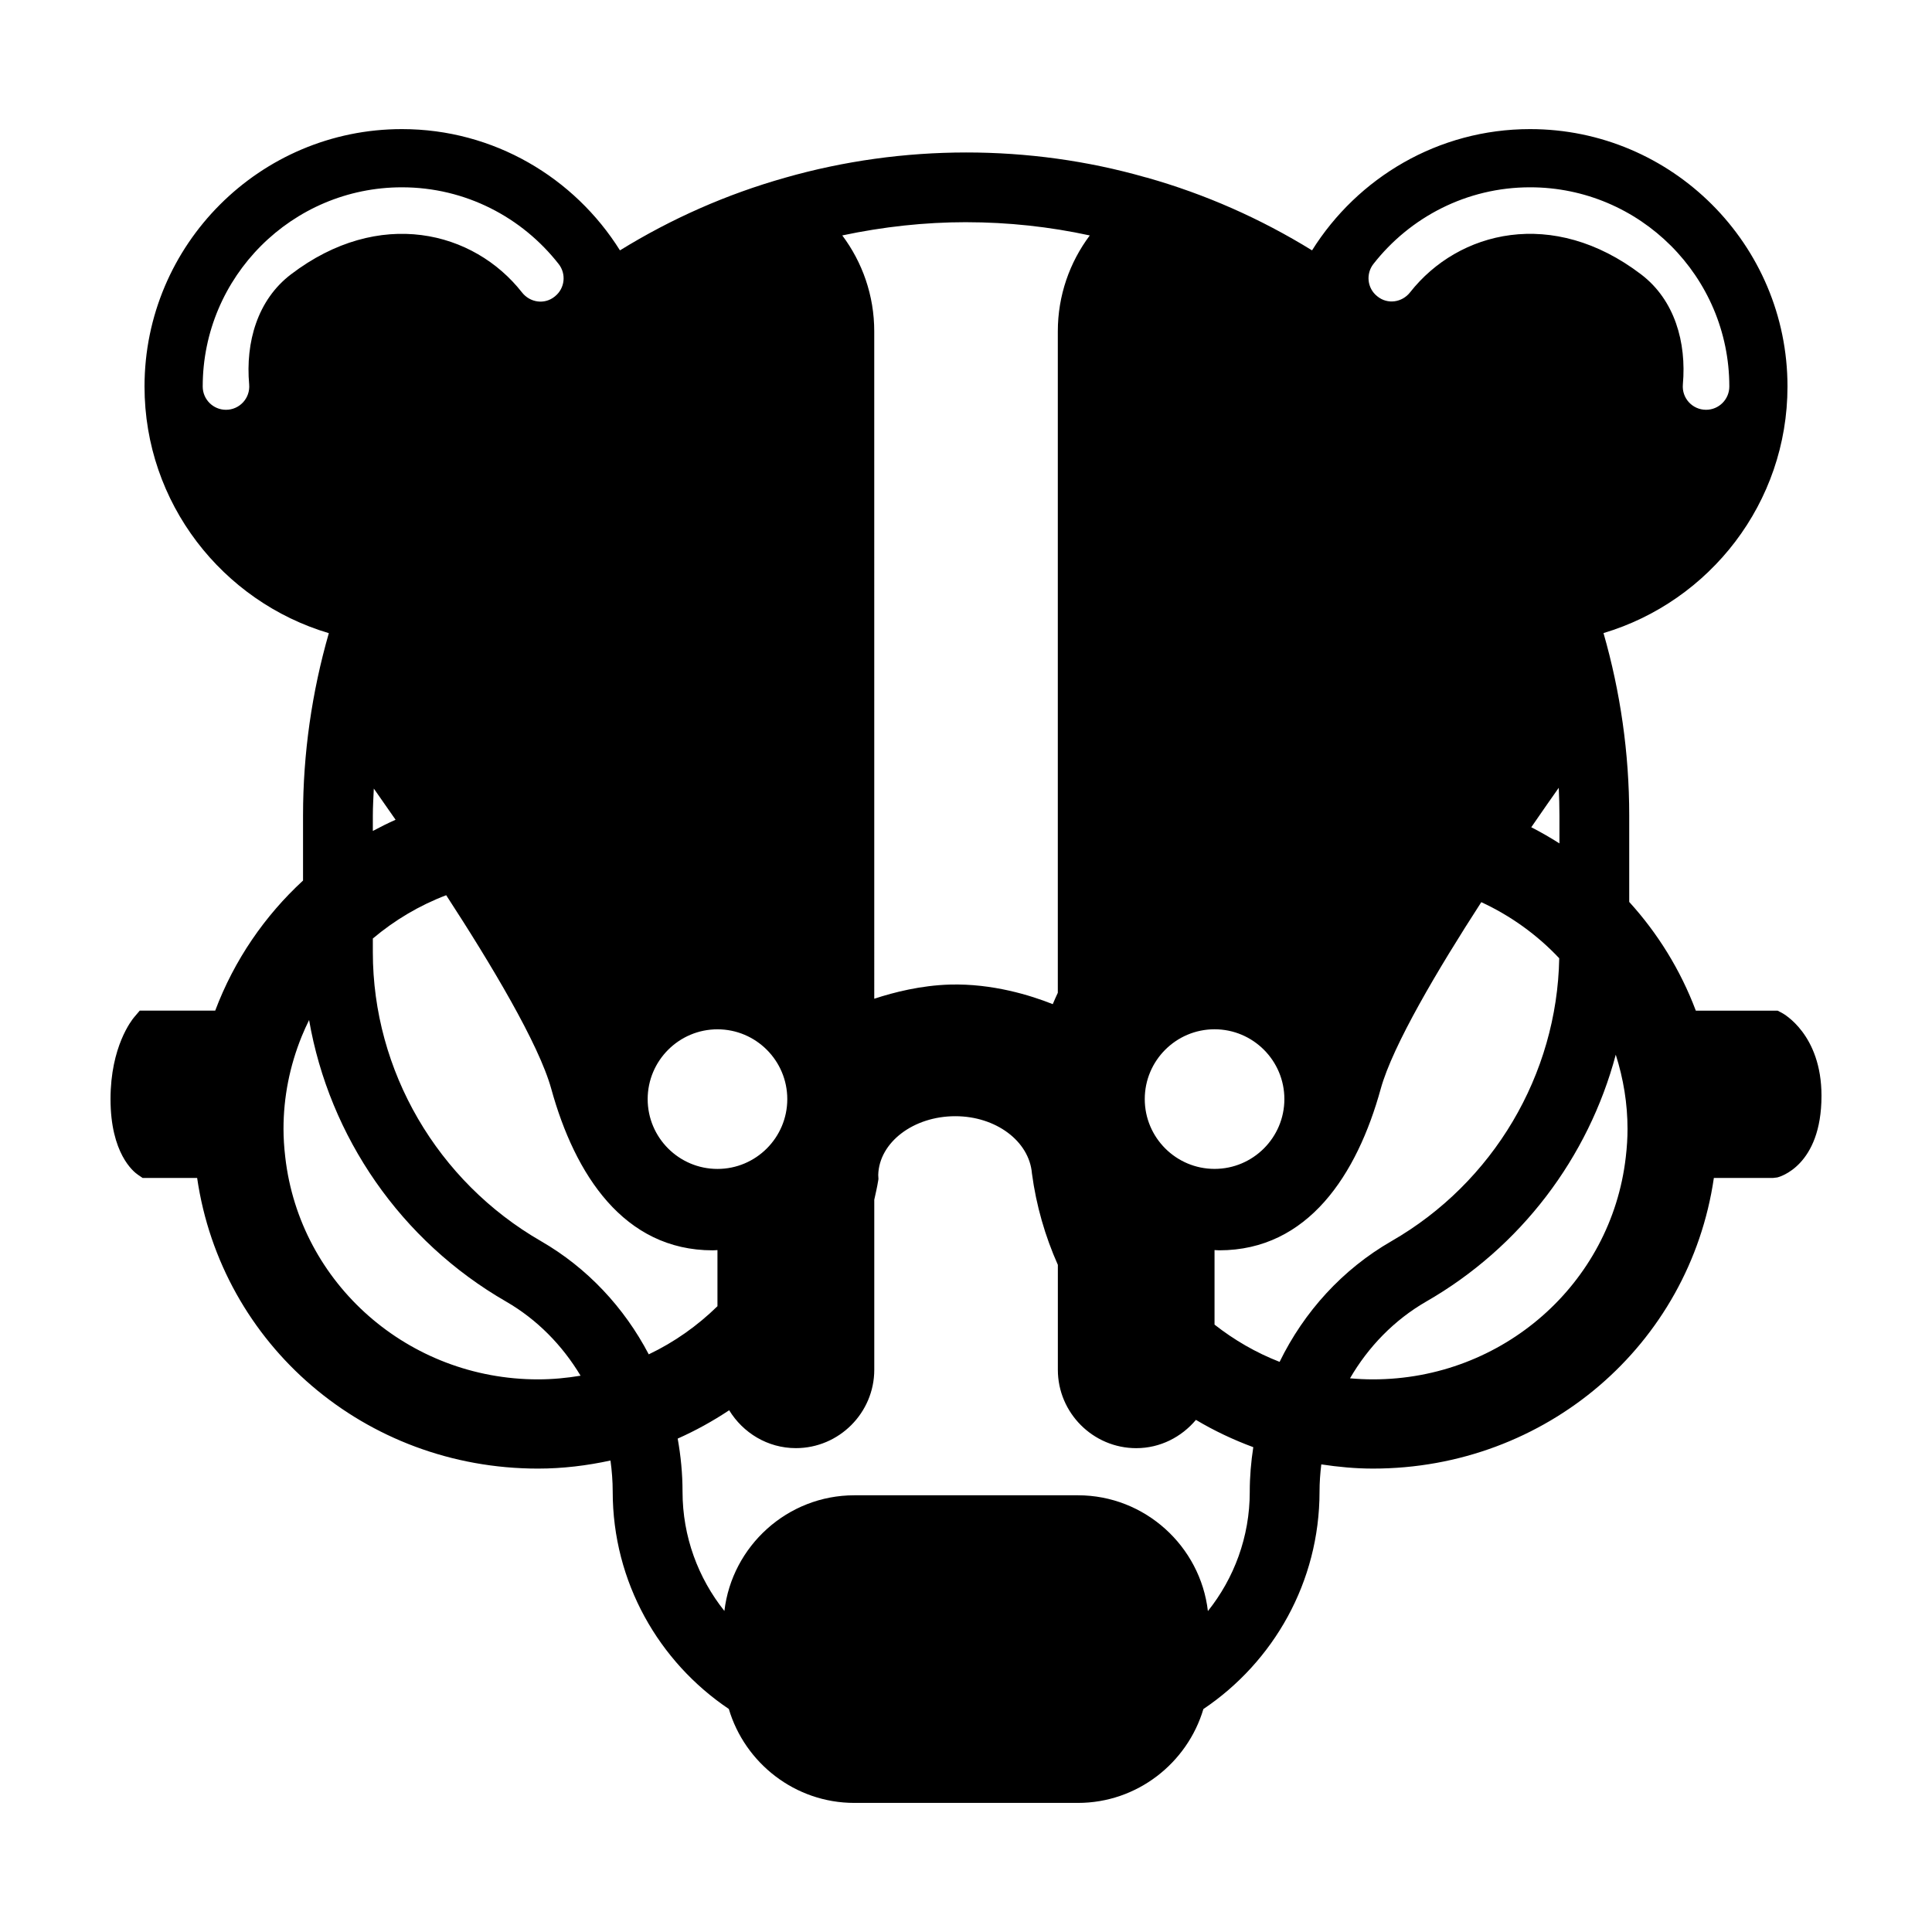 <?xml version="1.0" encoding="UTF-8"?>
<!-- The Best Svg Icon site in the world: iconSvg.co, Visit us! https://iconsvg.co -->
<svg fill="#000000" width="800px" height="800px" version="1.1" viewBox="144 144 512 512" xmlns="http://www.w3.org/2000/svg">
 <path d="m616.15 412.39-1.074-0.559h-21.668c-4.082-10.836-10.133-20.547-17.648-28.812v-22.91c0-16.559-2.352-32.781-6.816-48.336 28.156-8.398 48.758-34.496 48.758-65.348 0-37.613-30.598-68.211-68.211-68.211-24.359 0-45.715 12.879-57.785 32.137-13.645-8.41-28.266-14.887-43.727-19.262l-0.43-0.105c-30.66-8.77-64.285-8.801-95.461 0.105-15.543 4.387-30.184 10.867-43.793 19.262-12.066-19.262-33.422-32.137-57.785-32.137-37.613 0-68.211 30.598-68.211 68.211 0 30.883 20.641 56.996 48.844 65.371-4.484 15.602-6.836 31.836-6.836 48.316v17.242c-10.152 9.355-18.219 21.051-23.277 34.477l-19.996-0.004-1.477 1.738c-0.637 0.754-6.269 7.789-6.269 21.699 0 14.379 6.047 19.227 7.254 20.051l1.254 0.855h14.445c6.453 44.219 44.516 77.023 90.332 77.023 6.566 0 12.977-0.789 19.207-2.141 0.371 2.707 0.59 5.457 0.59 8.238 0 23.973 12.234 45.137 30.773 57.602 4.254 14.344 17.566 24.898 33.246 24.898h59.277c15.668 0 28.98-10.539 33.242-24.875 18.547-12.461 30.781-33.633 30.781-57.621 0-2.434 0.176-4.836 0.465-7.215 4.488 0.68 9.047 1.113 13.703 1.113 45.816 0 83.883-32.809 90.332-77.023h15.68l1.148-0.137c0.473-0.113 11.695-3.016 11.695-21.633 0-16.305-10.129-21.789-10.562-22.012zm-133.04 92.52c-6.262-2.434-12.047-5.793-17.246-9.875v-19.754c0.418 0.012 0.828 0.066 1.25 0.066 23.555 0 36.531-20.086 42.793-42.793 3.168-11.496 15.191-31.754 26.652-49.473 7.773 3.598 14.785 8.629 20.652 14.867-0.562 30.84-17.469 59.453-44.461 74.973-12.953 7.449-23.156 18.691-29.641 31.988zm74.152-137.4c-2.418-1.535-4.902-2.973-7.461-4.281 2.973-4.328 5.508-7.945 7.285-10.461 0.109 2.438 0.18 4.883 0.18 7.34v7.402zm-109.89 67.758c0-10.203 8.297-18.5 18.5-18.5 10.203 0 18.5 8.297 18.5 18.5s-8.297 18.5-18.5 18.5c-10.203 0-18.5-8.297-18.5-18.5zm60.602-221.32c9.664-12.344 24.66-20.312 41.52-20.312 29.109 0 52.793 23.684 52.793 52.793 0 3.406-2.762 6.168-6.168 6.168-3.594 0-6.465-3.066-6.141-6.727 0.988-11.156-2.16-22.363-11.062-29.152-23.375-17.824-48.406-11.559-61.227 4.75-2.121 2.699-5.961 3.258-8.637 1.098-0.039-0.035-0.086-0.066-0.125-0.102-2.59-2.086-3.008-5.891-0.953-8.516zm-107.94-11.062c11.148 0 22.156 1.203 32.77 3.508-5.332 7.113-8.473 15.922-8.473 25.414v175.29c-0.441 1.004-0.934 1.984-1.34 3.012-5.84-2.328-16-5.508-27.285-5.188-7.586 0.227-14.695 1.996-20.02 3.754l-0.004-176.88c0-9.488-3.144-18.293-8.473-25.406 10.848-2.305 21.883-3.508 32.824-3.508zm-112.65 270.04c-27.496-15.836-44.578-45.172-44.578-76.559v-3.652c5.769-4.867 12.324-8.766 19.441-11.473 11.809 18.141 24.566 39.422 27.844 51.316 6.262 22.707 19.234 42.793 42.793 42.793 0.422 0 0.832-0.051 1.25-0.066v14.871c-5.297 5.188-11.426 9.531-18.207 12.758-6.496-12.402-16.27-22.906-28.543-29.988zm46.754-56.148c10.203 0 18.5 8.297 18.5 18.5s-8.297 18.5-18.5 18.5-18.5-8.297-18.5-18.5c0.008-10.203 8.305-18.5 18.5-18.5zm-113.03-200.07c-8.914 6.793-12.062 18.008-11.078 29.164 0.324 3.656-2.551 6.727-6.141 6.727-3.406 0-6.168-2.762-6.168-6.168 0-29.109 23.684-52.793 52.793-52.793 16.871 0 31.887 7.984 41.551 20.348 2.039 2.613 1.637 6.394-0.934 8.496-0.039 0.035-0.082 0.066-0.121 0.102-2.676 2.188-6.539 1.633-8.672-1.082-12.809-16.332-37.855-22.613-61.23-4.793zm21.699 143.41c0-2.387 0.152-4.762 0.258-7.141 1.477 2.09 3.477 4.953 5.769 8.266-2.051 0.918-4.055 1.91-6.027 2.969zm43.773 149.43c-34.324 0-63.129-25.305-66.98-58.863-0.316-2.719-0.469-5.18-0.469-7.512 0-8.395 1.629-16.652 4.84-24.555 0.594-1.465 1.25-2.891 1.941-4.297 5.367 30.945 24.328 58.562 52.227 74.621 8.211 4.742 14.883 11.578 19.719 19.633-3.68 0.613-7.43 0.973-11.277 0.973zm188.62 29.812c0 11.941-4.168 22.914-11.094 31.598-1.996-17.211-16.707-30.691-34.43-30.691h-59.277c-17.715 0-32.414 13.461-34.426 30.656-6.926-8.691-11.094-19.672-11.094-31.625 0-4.769-0.457-9.465-1.285-14.055 4.769-2.121 9.324-4.641 13.645-7.512 3.656 5.984 10.191 10.039 17.68 10.039 11.426 0 20.773-9.344 20.773-20.773v-45.055c0.367-1.684 0.77-3.356 1.039-5.074l0.066-0.418-0.055-1.094c0.242-8.609 9.309-15.551 20.426-15.551 10.691 0 19.598 6.555 20.309 15.18 1.137 8.531 3.5 16.645 6.867 24.215v27.805c0 11.426 9.344 20.773 20.773 20.773 6.359 0 12.004-2.957 15.82-7.496 4.801 2.863 9.895 5.273 15.199 7.234-0.598 3.879-0.938 7.832-0.938 11.844zm99.645-88.676c-3.859 33.559-32.656 58.863-66.98 58.863-2.055 0-4.086-0.102-6.098-0.281 4.863-8.367 11.715-15.445 20.164-20.324 25.121-14.41 43.02-38.223 50.262-65.441 2.039 6.398 3.117 12.988 3.117 19.672 0.004 2.332-0.148 4.789-0.465 7.512z"/>
</svg>